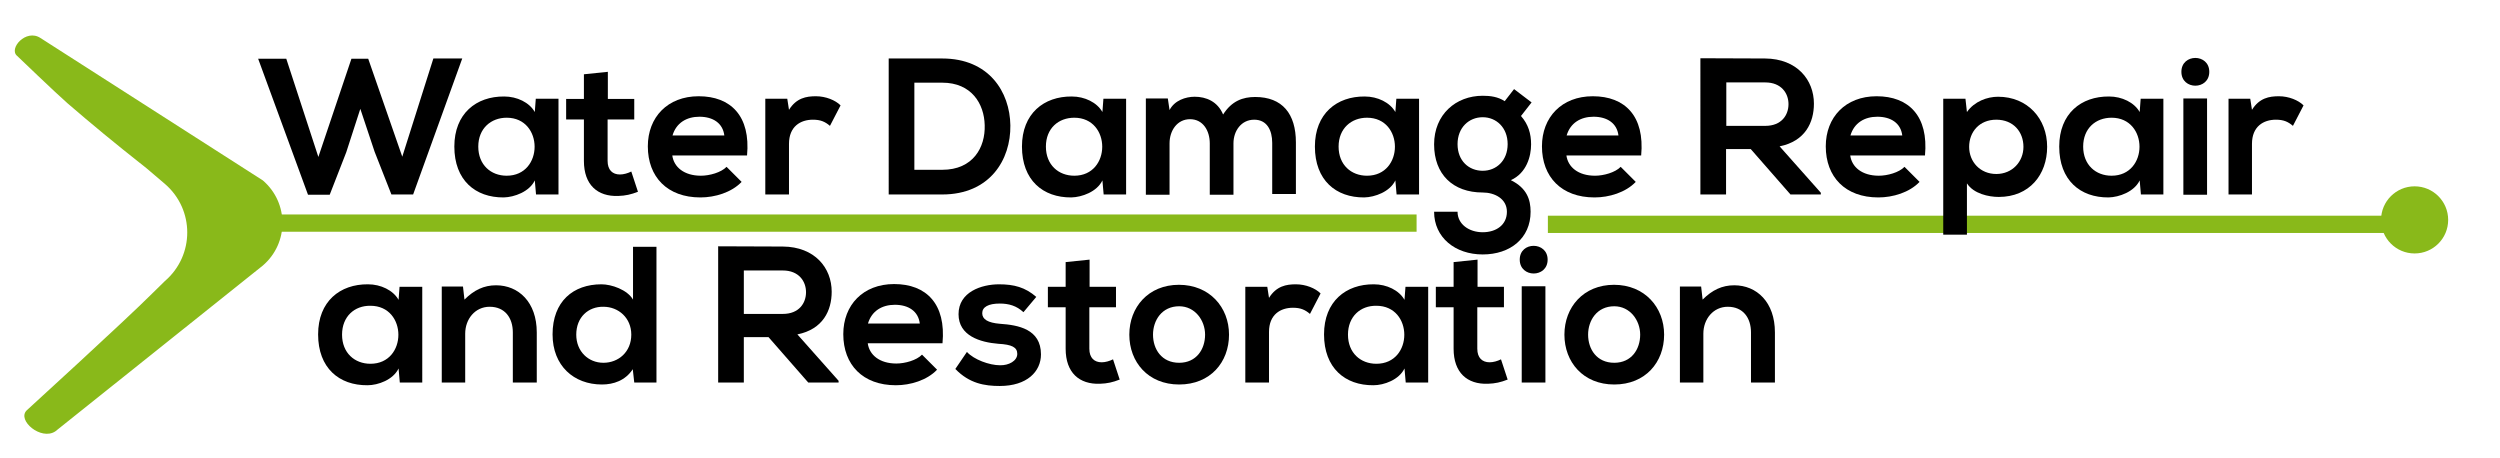 <?xml version="1.0" encoding="utf-8"?>
<!-- Generator: Adobe Illustrator 19.2.1, SVG Export Plug-In . SVG Version: 6.00 Build 0)  -->
<svg version="1.1" id="Capa_1" xmlns="http://www.w3.org/2000/svg" xmlns:xlink="http://www.w3.org/1999/xlink" x="0px" y="0px"
	 viewBox="0 0 1013 185.7" style="enable-background:new 0 0 1013 185.7;" xml:space="preserve">
<style type="text/css">
	.st0{fill:#89B91A;}
	.st1{fill:none;stroke:#89B91A;stroke-width:7;stroke-miterlimit:10;}
</style>
<g>
	<path d="M161.9,116.2h9.2V155h-9.1l-0.5-5.7c-2.2,4.6-8.3,6.8-12.6,6.8c-11.5,0.1-20-7-20-20.6c0-13.4,8.9-20.4,20.2-20.3
		c5.2,0,10.2,2.4,12.4,6.3L161.9,116.2z M138.6,135.6c0,7.4,5.1,11.8,11.5,11.8c15.1,0,15.1-23.5,0-23.5
		C143.7,123.8,138.6,128.2,138.6,135.6z"/>
	<path d="M207.8,155v-20.3c0-5.9-3.2-10.4-9.4-10.4c-5.9,0-9.9,5-9.9,10.9V155H179v-38.9h8.6l0.6,5.3c3.9-3.9,7.9-5.8,12.8-5.8
		c9.1,0,16.5,6.8,16.5,19.1V155H207.8z"/>
	<path d="M266,100v55h-9l-0.6-5.4c-3,4.6-7.8,6.2-12.5,6.2c-11.4,0-20-7.6-20-20.3c0-13.4,8.4-20.3,19.8-20.3
		c4.1,0,10.5,2.2,12.8,6.2V100H266z M233.5,135.6c0,6.8,4.9,11.4,11,11.4c6.1,0,11.3-4.4,11.3-11.4c0-6.8-5.2-11.3-11.3-11.3
		C238.4,124.2,233.5,128.5,233.5,135.6z"/>
	<path d="M339.9,155h-12.4l-16.1-18.4h-10V155H291V99.8c8.7,0,17.5,0.1,26.2,0.1c13,0.1,19.8,8.7,19.8,18.3
		c0,7.6-3.5,15.2-13.9,17.3l16.7,18.8V155z M301.4,109.6v17.6h15.8c6.6,0,9.4-4.4,9.4-8.8s-2.9-8.8-9.4-8.8H301.4z"/>
	<path d="M351.6,139c0.6,4.8,4.8,8.3,11.6,8.3c3.5,0,8.2-1.3,10.4-3.6l6.1,6.1c-4.1,4.3-10.8,6.3-16.7,6.3
		c-13.4,0-21.3-8.3-21.3-20.7c0-11.8,8-20.3,20.6-20.3c13,0,21.1,8,19.6,24H351.6z M372.7,131.1c-0.6-5-4.6-7.6-10.1-7.6
		c-5.2,0-9.4,2.5-10.9,7.6H372.7z"/>
	<path d="M414.7,126.5c-2.8-2.6-5.9-3.5-9.6-3.5c-4.6,0-7.1,1.4-7.1,3.9c0,2.5,2.3,3.9,7.2,4.3c7.3,0.5,16.6,2.1,16.6,12.4
		c0,6.9-5.6,12.8-16.7,12.8c-6.1,0-12.3-1-18-6.9l4.7-6.9c2.8,3.1,9.1,5.4,13.4,5.4c3.6,0.1,7-1.8,7-4.6c0-2.7-2.2-3.8-7.7-4.1
		c-7.3-0.6-16.1-3.2-16.1-12c0-9,9.3-12.1,16.4-12.1c6.1,0,10.6,1.2,15.1,5.1L414.7,126.5z"/>
	<path d="M441.5,105.2v11h10.7v8.3h-10.8v16.8c0,3.7,2,5.5,5,5.5c1.5,0,3.2-0.5,4.6-1.2l2.7,8.2c-2.8,1.1-5,1.6-8,1.7
		c-8.4,0.3-13.9-4.5-13.9-14.2v-16.8h-7.2v-8.3h7.2v-10L441.5,105.2z"/>
	<path d="M498,135.6c0,11.2-7.6,20.2-20.2,20.2s-20.2-9.1-20.2-20.2c0-11.1,7.7-20.2,20.1-20.2S498,124.5,498,135.6z M467.2,135.6
		c0,5.9,3.5,11.4,10.6,11.4c7,0,10.5-5.5,10.5-11.4c0-5.8-4.1-11.5-10.5-11.5C470.8,124.1,467.2,129.8,467.2,135.6z"/>
	<path d="M513.5,116.2l0.7,4.5c3-4.8,7-5.5,10.9-5.5c4,0,7.9,1.6,10,3.7l-4.3,8.3c-2-1.7-3.8-2.5-6.9-2.5c-5,0-9.7,2.7-9.7,9.8V155
		h-9.6v-38.8H513.5z"/>
	<path d="M569.5,116.2h9.2V155h-9.1l-0.5-5.7c-2.2,4.6-8.3,6.8-12.6,6.8c-11.5,0.1-20-7-20-20.6c0-13.4,8.9-20.4,20.2-20.3
		c5.2,0,10.2,2.4,12.4,6.3L569.5,116.2z M546.2,135.6c0,7.4,5.1,11.8,11.5,11.8c15.1,0,15.1-23.5,0-23.5
		C551.3,123.8,546.2,128.2,546.2,135.6z"/>
	<path d="M598.7,105.2v11h10.7v8.3h-10.8v16.8c0,3.7,2,5.5,5,5.5c1.5,0,3.2-0.5,4.6-1.2l2.7,8.2c-2.8,1.1-5,1.6-8,1.7
		c-8.4,0.3-13.9-4.5-13.9-14.2v-16.8h-7.2v-8.3h7.2v-10L598.7,105.2z"/>
	<path d="M627.1,105.2c0,7.5-11.3,7.5-11.3,0S627.1,97.8,627.1,105.2z M616.6,116v39h9.6v-39H616.6z"/>
	<path d="M674.3,135.6c0,11.2-7.6,20.2-20.2,20.2s-20.2-9.1-20.2-20.2c0-11.1,7.7-20.2,20.1-20.2S674.3,124.5,674.3,135.6z
		 M643.5,135.6c0,5.9,3.5,11.4,10.6,11.4c7,0,10.5-5.5,10.5-11.4c0-5.8-4.1-11.5-10.5-11.5C647.1,124.1,643.5,129.8,643.5,135.6z"/>
	<path d="M709.5,155v-20.3c0-5.9-3.2-10.4-9.4-10.4c-5.9,0-9.9,5-9.9,10.9V155h-9.5v-38.9h8.6l0.6,5.3c3.9-3.9,7.9-5.8,12.8-5.8
		c9.1,0,16.5,6.8,16.5,19.1V155H709.5z"/>
</g>
<path class="st0" d="M106.5,73.1L16.4,15.4c-5.9-3.9-13.1,4.4-9.4,7.3c0,0,15.5,14.9,20.3,19.1c10,8.6,18.4,15.6,32.1,26.4l7.4,6.3
	c12.1,10.4,12.1,29,0,39.4l-5.2,5.1c-10.7,10.7-50.8,47.3-50.8,47.3c-4,4,5.8,12.3,11.6,8.5l84.1-67.2
	C117.1,98.5,117.1,82.2,106.5,73.1z"/>
<circle class="st0" cx="978.4" cy="89.1" r="13.6"/>
<line class="st1" x1="627.2" y1="90.9" x2="973" y2="90.9"/>
<line class="st1" x1="574" y1="90.4" x2="106.6" y2="90.4"/>
<g>
	<path d="M167.4,78.8h-8.8l-6.8-17.3l-5.8-17.4l-5.7,17.6l-6.7,17.2h-8.8l-20.2-55.1H116l13,39.8l13.4-39.8h6.8L163,63.5l12.6-39.8
		h11.7L167.4,78.8z"/>
	<path d="M217.1,40h9.2v38.8h-9.1l-0.5-5.7c-2.2,4.6-8.3,6.8-12.6,6.9c-11.5,0.1-20-7-20-20.6c0-13.4,8.9-20.4,20.2-20.3
		c5.2,0,10.2,2.4,12.4,6.3L217.1,40z M193.8,59.4c0,7.4,5.1,11.8,11.5,11.8c15.1,0,15.1-23.5,0-23.5C199,47.7,193.8,52,193.8,59.4z"
		/>
	<path d="M246.3,29.1v11h10.7v8.3h-10.8v16.8c0,3.7,2,5.5,5,5.5c1.5,0,3.2-0.5,4.6-1.2l2.7,8.2c-2.8,1.1-5,1.6-8,1.7
		c-8.4,0.3-13.9-4.5-13.9-14.2V48.4h-7.2v-8.3h7.2v-10L246.3,29.1z"/>
	<path d="M272.4,62.9c0.6,4.8,4.8,8.3,11.6,8.3c3.5,0,8.2-1.3,10.4-3.6l6.1,6.1c-4.1,4.3-10.8,6.3-16.7,6.3
		c-13.4,0-21.3-8.3-21.3-20.7c0-11.8,8-20.3,20.6-20.3c13,0,21.1,8,19.6,24H272.4z M293.5,54.9c-0.6-5-4.6-7.6-10.1-7.6
		c-5.2,0-9.4,2.5-10.9,7.6H293.5z"/>
	<path d="M319,40l0.7,4.5c3-4.8,7-5.5,10.9-5.5c4,0,7.9,1.6,10,3.7l-4.3,8.3c-2-1.7-3.8-2.5-6.9-2.5c-5,0-9.7,2.7-9.7,9.8v20.5h-9.6
		V40H319z"/>
	<path d="M409.4,50.8c0.2,13.9-8.3,28-27.6,28c-6.8,0-14.9,0-21.7,0V23.7c6.8,0,14.9,0,21.7,0C400.7,23.7,409.2,37.2,409.4,50.8z
		 M370.5,68.8h11.3c12.5,0,17.5-9.1,17.2-18.1c-0.2-8.6-5.3-17.2-17.2-17.2h-11.3V68.8z"/>
	<path d="M447.1,40h9.2v38.8h-9.1l-0.5-5.7c-2.2,4.6-8.3,6.8-12.6,6.9c-11.5,0.1-20-7-20-20.6c0-13.4,8.9-20.4,20.2-20.3
		c5.2,0,10.2,2.4,12.4,6.3L447.1,40z M423.8,59.4c0,7.4,5.1,11.8,11.5,11.8c15.1,0,15.1-23.5,0-23.5C428.9,47.7,423.8,52,423.8,59.4
		z"/>
	<path d="M490.2,78.8V58.1c0-5.1-2.7-9.8-8-9.8c-5.2,0-8.3,4.6-8.3,9.8v20.8h-9.6V39.9h8.9l0.7,4.7c2-3.9,6.5-5.4,10.2-5.4
		c4.6,0,9.3,1.9,11.5,7.2c3.5-5.5,8-7.1,13-7.1c11,0,16.5,6.8,16.5,18.4v20.9h-9.6V57.9c0-5.1-2.1-9.4-7.3-9.4
		c-5.2,0-8.4,4.5-8.4,9.6v20.8H490.2z"/>
	<path d="M565.8,40h9.2v38.8h-9.1l-0.5-5.7c-2.2,4.6-8.3,6.8-12.6,6.9c-11.5,0.1-20-7-20-20.6c0-13.4,8.9-20.4,20.2-20.3
		c5.2,0,10.2,2.4,12.4,6.3L565.8,40z M542.4,59.4c0,7.4,5.1,11.8,11.5,11.8c15.1,0,15.1-23.5,0-23.5C547.6,47.7,542.4,52,542.4,59.4
		z"/>
	<path d="M613.5,36.1l7.1,5.4l-4.3,5.5c3,3.4,4.1,7.2,4.1,11.5c0,4.8-1.8,11.6-8.2,14.5c6.5,3.2,8,7.9,8,12.8
		c0,10.7-8.2,17.3-19.4,17.3s-19.7-6.9-19.7-17.3h9.5c0,5,4.6,8.3,10.2,8.3c5.5,0,9.8-3,9.8-8.3s-5-7.8-9.8-7.8
		c-12.1,0-19.7-7.4-19.7-19.5c0-12.1,8.8-19.7,19.7-19.7c3.1,0,6.2,0.4,8.9,2.2L613.5,36.1z M590.6,58.4c0,6.8,4.6,10.8,10.2,10.8
		c5.5,0,10.1-4.1,10.1-10.8s-4.6-10.9-10.1-10.9C595.2,47.5,590.6,51.7,590.6,58.4z"/>
	<path d="M634.7,62.9c0.6,4.8,4.8,8.3,11.6,8.3c3.5,0,8.2-1.3,10.4-3.6l6.1,6.1c-4.1,4.3-10.8,6.3-16.7,6.3
		c-13.4,0-21.3-8.3-21.3-20.7c0-11.8,8-20.3,20.6-20.3c13,0,21.1,8,19.6,24H634.7z M655.8,54.9c-0.6-5-4.6-7.6-10.1-7.6
		c-5.2,0-9.4,2.5-10.9,7.6H655.8z"/>
	<path d="M737.9,78.8h-12.4l-16.1-18.4h-10v18.4h-10.4V23.6c8.7,0,17.5,0.1,26.2,0.1c13,0.1,19.8,8.7,19.8,18.3
		c0,7.6-3.5,15.2-13.9,17.3l16.7,18.8V78.8z M699.5,33.4V51h15.8c6.6,0,9.4-4.4,9.4-8.8s-2.9-8.8-9.4-8.8H699.5z"/>
	<path d="M749.7,62.9c0.6,4.8,4.8,8.3,11.6,8.3c3.5,0,8.2-1.3,10.4-3.6l6.1,6.1c-4.1,4.3-10.8,6.3-16.7,6.3
		c-13.4,0-21.3-8.3-21.3-20.7c0-11.8,8-20.3,20.6-20.3c13,0,21.1,8,19.6,24H749.7z M770.8,54.9c-0.6-5-4.6-7.6-10.1-7.6
		c-5.2,0-9.4,2.5-10.9,7.6H770.8z"/>
	<path d="M787.4,95.1V40h9l0.6,5.4c3-4.3,8.2-6.2,12.6-6.2c12,0,19.9,8.9,19.9,20.3c0,11.3-7.2,20.3-19.6,20.3
		c-4.1,0-10.2-1.3-12.9-5.5v20.8H787.4z M819.9,59.5c0-6.1-4.1-11-11-11s-11,5-11,11c0,6.1,4.5,11,11,11S819.9,65.5,819.9,59.5z"/>
	<path d="M867.4,40h9.2v38.8h-9.1l-0.5-5.7c-2.2,4.6-8.3,6.8-12.6,6.9c-11.5,0.1-20-7-20-20.6c0-13.4,8.9-20.4,20.2-20.3
		c5.2,0,10.2,2.4,12.4,6.3L867.4,40z M844.1,59.4c0,7.4,5.1,11.8,11.5,11.8c15.1,0,15.1-23.5,0-23.5C849.2,47.7,844.1,52,844.1,59.4
		z"/>
	<path d="M895.2,29.1c0,7.5-11.3,7.5-11.3,0S895.2,21.6,895.2,29.1z M884.7,39.9v39h9.6v-39H884.7z"/>
	<path d="M911.8,40l0.7,4.5c3-4.8,7-5.5,10.9-5.5c4,0,7.9,1.6,10,3.7l-4.3,8.3c-2-1.7-3.8-2.5-6.9-2.5c-5,0-9.7,2.7-9.7,9.8v20.5
		H903V40H911.8z"/>
</g>
</svg>
